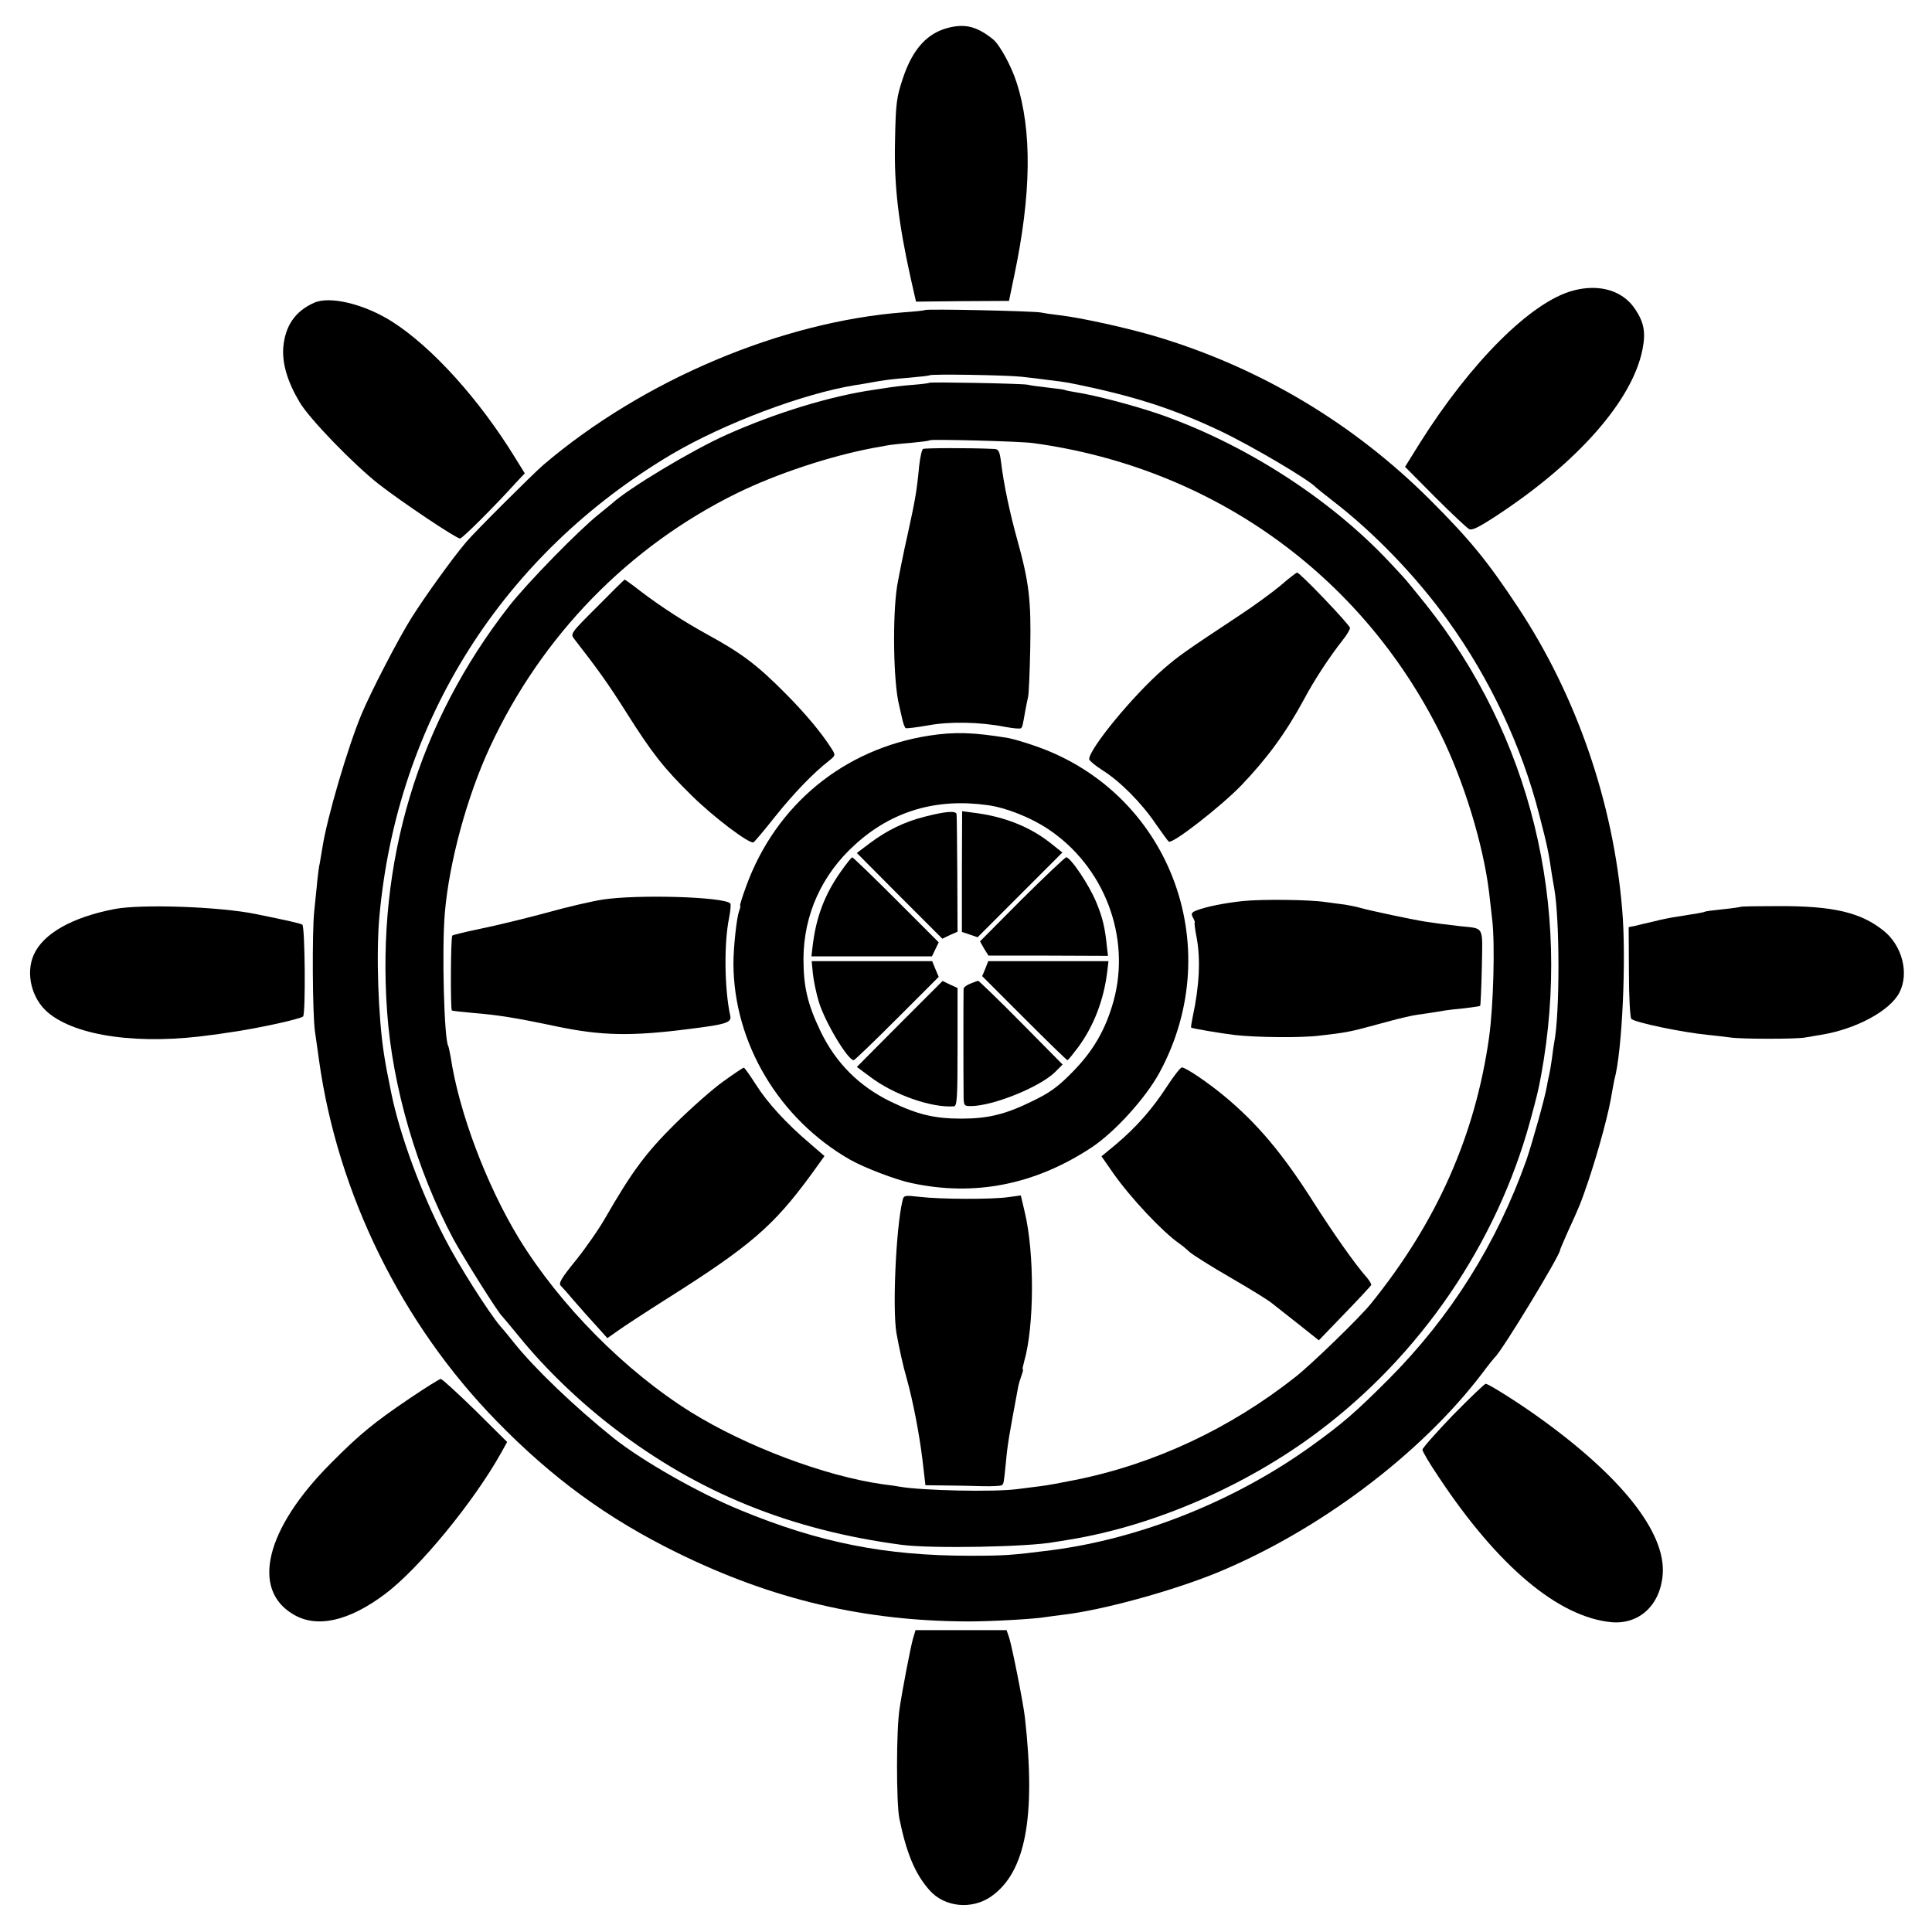 <?xml version="1.0" standalone="no"?>
<!DOCTYPE svg PUBLIC "-//W3C//DTD SVG 20010904//EN"
 "http://www.w3.org/TR/2001/REC-SVG-20010904/DTD/svg10.dtd">
<svg version="1.0" xmlns="http://www.w3.org/2000/svg"
 width="800pt" height="800pt" viewBox="0 0 800 800"
 preserveAspectRatio="xMidYMid meet">
<g transform="translate(0,800) scale(0.1,-0.1)"
fill="#000000" stroke="none">
<path d="M3927 7885 c-88 -22 -147 -88 -187 -205 -28 -84 -31 -104 -34 -270
-4 -179 14 -332 65 -562 l22 -97 193 2 192 1 21 101 c72 341 75 605 10 805
-22 68 -70 156 -98 178 -65 52 -114 65 -184 47z"/>
<path d="M6515 6797 c-173 -45 -424 -295 -636 -632 l-61 -98 123 -124 c68 -68
132 -128 141 -133 13 -8 39 5 120 58 335 221 557 475 599 684 14 70 7 112 -29
166 -50 78 -148 108 -257 79z"/>
<path d="M1300 6746 c-78 -35 -119 -95 -127 -184 -5 -68 17 -142 68 -228 41
-69 224 -258 329 -340 91 -71 319 -224 335 -224 9 0 141 131 233 233 l35 37
-39 63 c-149 243 -344 459 -510 565 -115 73 -259 108 -324 78z"/>
<path d="M3829 6716 c-2 -2 -40 -6 -84 -9 -507 -38 -1082 -280 -1495 -632 -43
-37 -286 -279 -320 -320 -57 -67 -171 -226 -224 -310 -53 -83 -169 -307 -208
-400 -57 -135 -145 -435 -163 -555 -4 -25 -9 -54 -11 -65 -3 -11 -7 -42 -10
-70 -2 -27 -9 -86 -13 -130 -9 -88 -7 -423 3 -495 4 -25 11 -79 17 -120 77
-553 342 -1092 736 -1495 230 -236 459 -403 746 -544 394 -194 776 -284 1207
-285 96 0 274 10 320 18 14 2 48 7 75 10 160 19 442 96 630 172 422 173 846
490 1103 828 25 34 49 63 52 66 27 22 270 422 270 444 0 3 15 37 33 78 47 102
53 117 83 205 46 137 88 295 99 370 4 21 8 45 10 53 32 114 50 501 32 705 -37
443 -189 884 -431 1250 -127 192 -199 280 -365 446 -316 315 -699 544 -1125
673 -122 37 -322 81 -411 91 -27 3 -61 8 -75 11 -28 6 -474 16 -481 10z m401
-276 c36 -4 88 -10 115 -14 28 -3 64 -8 80 -11 262 -52 429 -105 631 -201 128
-61 367 -202 394 -233 3 -3 34 -28 70 -56 168 -129 345 -312 476 -495 173
-240 306 -522 378 -805 33 -127 39 -157 51 -240 4 -22 8 -51 11 -65 23 -131
23 -516 0 -635 -2 -11 -7 -42 -10 -70 -4 -27 -9 -57 -11 -65 -2 -8 -7 -30 -10
-49 -8 -48 -61 -236 -85 -306 -123 -345 -313 -648 -570 -906 -138 -138 -190
-183 -319 -276 -315 -227 -707 -384 -1077 -432 -165 -21 -193 -23 -339 -23
-349 0 -622 54 -947 188 -172 70 -406 203 -527 299 -161 129 -326 287 -411
393 -19 24 -45 56 -58 70 -49 58 -175 256 -230 364 -98 188 -186 428 -221 598
-18 90 -21 102 -31 165 -24 153 -33 419 -19 570 73 809 511 1500 1212 1915
216 127 542 250 757 285 19 3 46 7 60 10 66 12 91 15 165 21 44 4 82 8 84 10
7 6 316 1 381 -6z"/>
<path d="M3848 6415 c-2 -2 -34 -6 -73 -9 -38 -3 -79 -8 -90 -10 -11 -2 -41
-6 -66 -10 -181 -26 -409 -96 -610 -186 -142 -63 -408 -223 -475 -285 -7 -5
-31 -26 -55 -45 -81 -64 -296 -284 -371 -380 -377 -483 -550 -1059 -505 -1680
22 -311 123 -656 274 -940 42 -77 187 -308 202 -320 3 -3 35 -41 71 -85 107
-132 248 -268 392 -378 349 -268 731 -423 1193 -484 121 -16 524 -9 633 12 9
1 37 6 62 10 348 57 727 221 1025 444 426 318 742 781 881 1289 30 111 33 123
45 187 130 705 -43 1409 -479 1955 -42 52 -81 100 -87 106 -5 6 -34 37 -63 68
-249 265 -605 492 -957 613 -106 36 -264 77 -336 88 -24 4 -46 8 -49 10 -3 2
-34 6 -70 10 -36 4 -74 9 -85 12 -22 5 -403 12 -407 8z m432 -250 c737 -101
1355 -542 1683 -1200 98 -197 179 -462 203 -660 3 -27 9 -79 13 -114 12 -101
5 -356 -13 -486 -57 -406 -217 -767 -490 -1104 -45 -56 -245 -250 -311 -302
-271 -214 -584 -361 -912 -427 -54 -11 -119 -23 -145 -26 -27 -3 -69 -9 -95
-12 -97 -13 -399 -6 -488 10 -11 2 -42 7 -70 10 -239 34 -564 156 -793 298
-273 170 -543 443 -712 718 -136 223 -250 526 -284 754 -4 21 -8 41 -10 45
-17 28 -27 401 -14 551 18 211 92 482 186 685 214 462 575 833 1026 1054 164
80 382 152 561 186 17 3 41 7 55 10 14 3 59 8 100 11 41 4 77 8 80 11 6 5 376
-4 430 -12z"/>
<path d="M3822 6141 c-5 -3 -12 -35 -16 -71 -10 -105 -16 -138 -47 -280 -17
-74 -36 -171 -44 -215 -20 -125 -16 -401 8 -495 2 -8 7 -32 12 -53 4 -20 11
-39 15 -42 4 -2 45 3 91 11 90 17 215 15 322 -6 33 -6 62 -9 65 -5 6 6 6 7 17
69 4 21 9 48 12 60 3 11 7 102 9 201 4 200 -5 275 -54 451 -31 112 -56 229
-67 322 -6 44 -10 52 -28 53 -105 5 -288 4 -295 0z"/>
<path d="M5302 5575 c-35 -29 -109 -83 -165 -120 -230 -152 -258 -172 -319
-225 -126 -109 -309 -332 -308 -374 1 -6 26 -27 56 -46 73 -46 162 -136 220
-222 26 -37 50 -71 54 -73 16 -10 217 147 300 233 107 112 185 218 260 357 42
79 105 175 161 246 16 20 29 42 29 49 0 12 -209 231 -219 229 -3 0 -35 -24
-69 -54z"/>
<path d="M2473 5488 c-110 -110 -112 -112 -95 -134 99 -127 142 -188 211 -297
111 -176 158 -236 275 -351 90 -89 238 -201 256 -194 4 2 44 49 89 106 76 95
158 181 224 232 27 22 27 23 11 49 -42 66 -106 143 -189 227 -122 123 -184
169 -330 249 -89 49 -186 111 -270 175 -36 28 -67 50 -68 50 -2 0 -53 -50
-114 -112z"/>
<path d="M3848 4954 c-354 -55 -635 -286 -758 -623 -16 -44 -28 -81 -25 -81 2
0 0 -11 -5 -24 -10 -28 -23 -149 -23 -216 1 -329 189 -644 483 -812 58 -33
191 -84 255 -97 260 -56 510 -7 744 147 97 64 225 205 283 312 284 526 37
1166 -524 1354 -40 14 -87 27 -103 30 -145 24 -223 26 -327 10z m242 -288 c75
-10 178 -51 250 -99 233 -155 344 -447 271 -712 -33 -119 -85 -208 -171 -295
-61 -62 -93 -85 -170 -122 -109 -53 -180 -70 -290 -70 -110 0 -181 17 -289 69
-133 64 -230 161 -294 294 -53 111 -70 183 -70 299 1 183 76 349 215 474 152
138 336 192 548 162z"/>
<path d="M3828 4618 c-83 -21 -155 -56 -227 -110 l-53 -40 177 -178 177 -177
31 15 32 14 -1 236 c-1 131 -2 243 -3 250 -1 16 -44 13 -133 -10z"/>
<path d="M3983 4391 l0 -250 33 -11 32 -11 176 176 175 175 -49 39 c-86 68
-194 111 -321 126 l-45 6 -1 -250z"/>
<path d="M3481 4390 c-67 -95 -102 -189 -116 -307 l-5 -43 249 0 250 0 14 29
14 29 -176 176 c-97 97 -179 176 -182 176 -3 0 -25 -27 -48 -60z"/>
<path d="M4231 4276 l-173 -174 17 -30 18 -29 247 0 248 -1 -4 33 c-8 83 -18
125 -45 190 -30 72 -106 185 -124 185 -5 0 -88 -79 -184 -174z"/>
<path d="M3366 3968 c3 -29 14 -82 25 -118 27 -86 120 -240 144 -240 4 0 85
78 180 173 l172 172 -14 33 -13 32 -250 0 -249 0 5 -52z"/>
<path d="M4080 3989 l-13 -31 174 -174 c96 -96 176 -174 179 -174 3 0 22 24
44 53 65 88 107 197 121 315 l5 42 -249 0 -249 0 -12 -31z"/>
<path d="M3725 3760 l-177 -178 54 -40 c98 -75 255 -130 348 -123 13 1 15 35
15 245 l0 245 -31 14 -31 15 -178 -178z"/>
<path d="M4018 3927 c-16 -6 -28 -16 -28 -21 -1 -19 -1 -379 0 -433 0 -52 1
-53 30 -53 91 0 284 78 348 140 l32 32 -172 174 c-95 96 -175 173 -178 173 -3
-1 -17 -6 -32 -12z"/>
<path d="M2495 4275 c-44 -7 -149 -31 -234 -55 -85 -23 -205 -52 -268 -65 -63
-13 -117 -26 -120 -29 -7 -6 -8 -305 -2 -310 2 -2 40 -6 84 -10 108 -9 173
-19 349 -56 187 -39 309 -42 556 -10 145 18 170 26 164 53 -24 109 -27 299 -5
406 6 30 8 57 5 60 -27 28 -386 38 -529 16z"/>
<path d="M5147 4269 c-76 -8 -150 -23 -190 -38 -24 -9 -26 -14 -17 -31 6 -11
9 -20 7 -20 -2 0 1 -28 8 -62 17 -91 11 -202 -16 -327 -5 -24 -8 -45 -7 -46 6
-4 124 -24 183 -31 91 -10 276 -12 352 -2 107 12 129 17 221 42 48 13 103 28
122 32 19 4 37 8 40 9 3 1 30 5 60 9 30 5 64 10 75 12 11 2 47 6 79 9 33 4 62
8 65 10 2 3 5 74 7 159 3 176 12 160 -91 171 -77 9 -91 11 -145 19 -56 9 -225
45 -265 56 -16 5 -46 11 -65 14 -19 2 -57 8 -83 11 -67 10 -259 12 -340 4z"/>
<path d="M2995 3522 c-44 -31 -134 -111 -201 -177 -121 -120 -178 -198 -287
-387 -26 -46 -81 -125 -122 -176 -61 -75 -73 -96 -63 -106 7 -7 34 -37 59 -67
26 -30 67 -76 91 -102 l43 -48 41 29 c22 16 109 73 194 127 357 225 452 307
610 523 l54 75 -59 51 c-98 83 -177 169 -225 245 -25 39 -47 70 -50 70 -3 0
-41 -25 -85 -57z"/>
<path d="M4830 3498 c-60 -92 -126 -167 -212 -239 l-57 -47 48 -69 c73 -104
205 -244 274 -292 12 -8 32 -25 45 -37 13 -11 87 -58 165 -103 78 -45 156 -93
172 -106 17 -13 67 -53 113 -89 l83 -66 107 111 c59 61 108 114 110 118 1 4
-7 18 -19 32 -48 54 -138 182 -222 314 -128 201 -231 323 -367 436 -66 55
-160 119 -176 119 -6 0 -35 -37 -64 -82z"/>
<path d="M3737 3028 c-27 -113 -42 -447 -25 -548 12 -66 27 -135 43 -190 25
-90 52 -228 65 -337 l12 -103 82 -1 c44 0 114 -2 154 -3 40 -1 76 1 80 4 8 6
8 4 17 92 7 79 13 111 51 315 2 12 9 34 14 48 5 14 8 25 5 25 -2 0 1 15 6 33
42 146 43 449 2 619 l-16 68 -51 -7 c-67 -10 -284 -9 -367 1 -64 7 -67 7 -72
-16z"/>
<path d="M475 4236 c-177 -34 -296 -102 -335 -189 -35 -78 -9 -183 59 -240
118 -99 382 -135 681 -92 8 1 40 5 70 10 115 16 292 55 305 66 11 11 8 370 -3
380 -6 5 -64 18 -192 44 -151 31 -474 42 -585 21z"/>
<path d="M7208 4245 c-2 -1 -34 -6 -73 -10 -38 -4 -72 -8 -75 -10 -5 -3 -33
-8 -117 -21 -21 -3 -63 -11 -93 -19 -30 -7 -66 -15 -80 -19 l-26 -5 1 -185 c0
-106 5 -190 10 -195 15 -15 212 -56 315 -66 30 -3 73 -8 95 -11 44 -7 278 -7
310 0 11 2 40 7 65 11 144 23 286 99 325 175 41 79 12 193 -64 255 -95 77
-210 104 -438 103 -83 0 -153 -1 -155 -3z"/>
<path d="M1697 2210 c-148 -100 -207 -148 -328 -270 -269 -270 -331 -522 -154
-625 97 -58 230 -28 380 85 139 104 366 380 480 584 l25 45 -132 131 c-73 71
-137 130 -143 130 -5 0 -63 -36 -128 -80z"/>
<path d="M6016 2140 c-69 -72 -126 -136 -126 -143 0 -7 30 -58 68 -114 245
-369 494 -578 713 -600 116 -11 204 70 214 198 13 174 -172 407 -520 655 -87
62 -202 134 -213 134 -5 0 -66 -59 -136 -130z"/>
<path d="M3780 1213 c-10 -37 -43 -206 -55 -288 -14 -85 -14 -389 -1 -455 29
-142 65 -230 125 -297 61 -70 175 -82 255 -26 143 100 186 329 140 741 -7 61
-52 287 -65 330 l-11 32 -188 0 -189 0 -11 -37z"/>
</g>
</svg>
